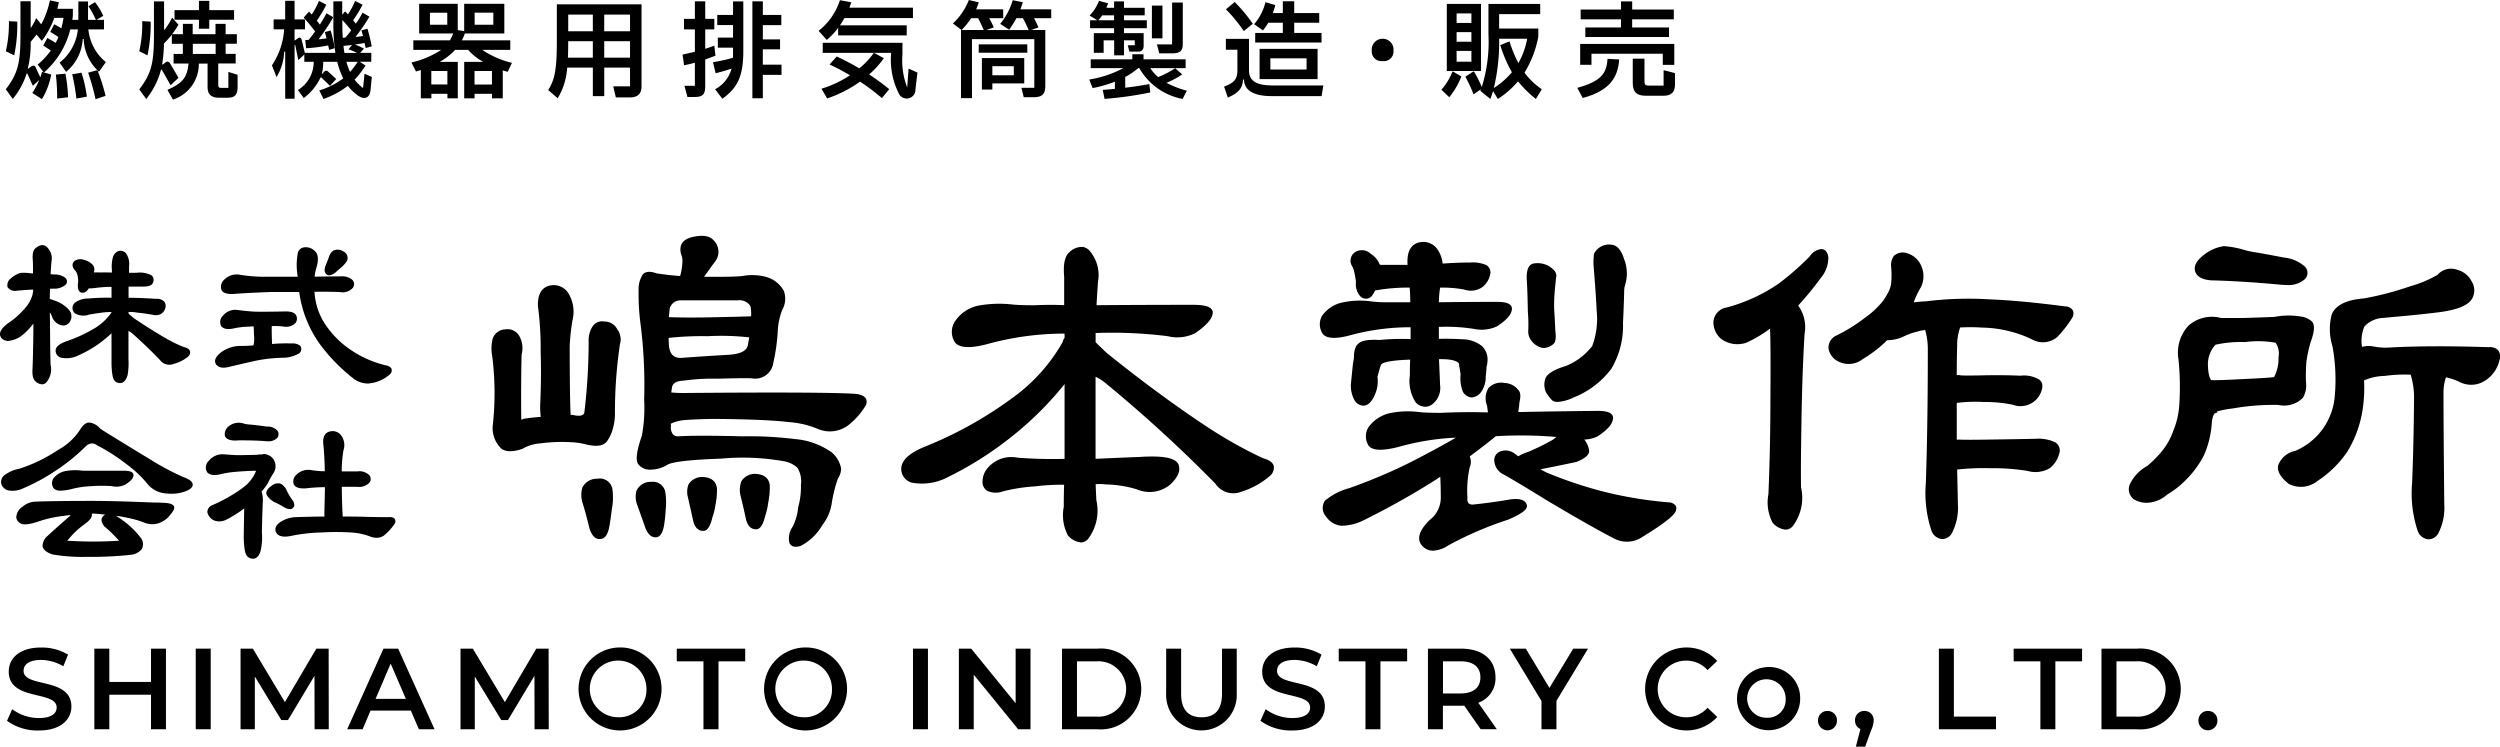 <svg xmlns="http://www.w3.org/2000/svg" width="190" height="56.745" viewBox="0 0 190 56.745"><g transform="translate(-520.981 -358.626)"><path d="M587.322,407.959h-.08a1.166,1.166,0,0,0-1.055.7,1.77,1.77,0,0,0,.063,1.05c.159.439.368,1.027.63,1.772.189.46.442.694.753.694a.6.6,0,0,0,.095-.007c.318-.053.509-.417.6-1.142.039-.3.07-.628.09-.967a5.136,5.136,0,0,0-.033-1.328A.959.959,0,0,0,587.322,407.959Z" transform="translate(-16.842 -12.713)"/><path d="M580.107,399.583a2.918,2.918,0,0,0,.409-.845,4.191,4.191,0,0,0,.188-1.188,34.984,34.984,0,0,1,.382-5.345,1.236,1.236,0,0,0-.188-1.091,1.083,1.083,0,0,0-1.011-.621.848.848,0,0,0-.855.329,1.906,1.906,0,0,0-.327,1.131,45.11,45.11,0,0,1-.325,5.443c-.021.085-.081.347-.746.224a1.035,1.035,0,0,0-.3-.034.814.814,0,0,0-.008-.19c-.04-1.07-.06-2.78-.061-5.075a17.262,17.262,0,0,1,.206-1.894,2.692,2.692,0,0,0-.29-2.056,1.314,1.314,0,0,0-1.476-.6c-.59.159-.878.671-.855,1.536a24.754,24.754,0,0,1,.208,3.519c.04,1.149.031,2.453-.03,3.879a5.954,5.954,0,0,0,.037,1.036c-.411.024-.845.072-1.29.143l-.039.007-.03.023a.116.116,0,0,1-.123.02c-.018-1.847-.008-3.515.028-4.936a1.871,1.871,0,0,0-.135-1.325,1.02,1.02,0,0,0-1.093-.585,1.046,1.046,0,0,0-.97.7,3.125,3.125,0,0,0-.034,1.354,22.4,22.4,0,0,1,.029,5.345,2.167,2.167,0,0,0,.7,1.7,1.251,1.251,0,0,0,.647.161,2.82,2.82,0,0,0,.938-.191,2.99,2.99,0,0,1,1.319-.4,12.2,12.2,0,0,1,2.431-.089,5.13,5.13,0,0,1,1.113.177C579.341,400.025,579.847,399.938,580.107,399.583Z" transform="translate(-12.987 -7.43)"/><path d="M592.62,411.561h.035c.385,0,.577-.606.686-1.055a4.432,4.432,0,0,0,.215-.89,5.354,5.354,0,0,0,.122-1.267c-.032-.371-.238-.824-1.033-.882h-.011a1.217,1.217,0,0,0-1.12.565,1.594,1.594,0,0,0-.04.99q.15.658.389,1.735C592.007,411.421,592.361,411.561,592.62,411.561Z" transform="translate(-18.208 -12.588)"/><path d="M581.794,407.632h0a1.225,1.225,0,0,0-1.148.663,1.992,1.992,0,0,0,0,1.144c.158.493.338,1.154.539,1.975.17.529.425.8.745.8a.632.632,0,0,0,.082-.006c.545,0,.671-.86.713-1.14.06-.36.11-.725.15-1.079a4.707,4.707,0,0,0,.06-1.481A.965.965,0,0,0,581.794,407.632Z" transform="translate(-15.401 -12.623)"/><path d="M602.716,394.534c-1.651-.1-6-.12-12.939-.061a9.93,9.93,0,0,1-1-.039c.029-.2.051-.349.065-.434.082-.293.36-.444.875-.465a15.944,15.944,0,0,1,2.61-.147c1.3-.039,2.165-.05,2.556-.031a1.392,1.392,0,0,0,1.654-1.192,14.767,14.767,0,0,0,.332-2.328,5.022,5.022,0,0,1,.347-1.685,1.72,1.72,0,0,0,.113-1.448,2.21,2.21,0,0,0-1.24-1.021,4.011,4.011,0,0,0-1.9-.1c-.369.039-.927.059-1.66.059h-1.265l.036-.039c.339-.478.627-.876.873-1.206a1.219,1.219,0,0,0-.2-1.552c-.3-.323-.826-.4-1.609-.221-.909.228-.966.808-.844,1.284a1.324,1.324,0,0,1,.1.683,4.373,4.373,0,0,1-.166.982.368.368,0,0,0-.062.008c-.549-.04-1.14-.109-1.732-.2-.5-.182-.859-.147-1.051.093a2.024,2.024,0,0,0-.312,1.2v.006a16.931,16.931,0,0,0,.121,2.356,36.651,36.651,0,0,1,.3,5.937,11.531,11.531,0,0,1-.172,2.738c-.531,1.538-.414,1.973-.279,2.169a1.077,1.077,0,0,0,.86.419,2.47,2.47,0,0,0,1.367-.378c.272-.155,1.2-.362,4.093-.46a17.755,17.755,0,0,1,4.786.207,2,2,0,0,1,.988.483,1.947,1.947,0,0,1,.271,1.3,5.644,5.644,0,0,1-.208,1.7A4.017,4.017,0,0,1,598,404.64a1.531,1.531,0,0,0-.24,1.24.5.5,0,0,0,.49.278,1.248,1.248,0,0,0,.35-.057,4.018,4.018,0,0,0,1.65-1.573,3.584,3.584,0,0,0,.717-1.618,10.318,10.318,0,0,1,.482-1.946,1.384,1.384,0,0,0,.239-.746,2.1,2.1,0,0,0-.742-1.251,5.64,5.64,0,0,0-2.728-.988,28.35,28.35,0,0,0-4.035-.212c-2.288-.06-3.924-.06-4.852,0a.548.548,0,0,1-.423-.146.87.87,0,0,1-.15-.656v-.02l0-.018c-.009-.043-.016-.082-.02-.116.064-.028.123-.055.172-.08a3.259,3.259,0,0,1,.884-.2c.474-.039,1.176-.069,2.082-.089,2.712.02,4.66.1,5.793.239a7.031,7.031,0,0,1,2.267.53,2.32,2.32,0,0,0,2.453-.416,5.525,5.525,0,0,0,1.14-1.329.579.579,0,0,0,.043-.563C603.453,394.7,603.177,394.575,602.716,394.534Zm-11.175-5.807c-1.3.019-2.3.012-2.949-.02.032-.287.055-.513.07-.666a.842.842,0,0,1,.786-.608h4.37a1,1,0,0,1,.939.379l.059.15a3.4,3.4,0,0,1,.03.682C594.391,388.664,593.283,388.692,591.541,388.727Zm0,1.43h0a19.3,19.3,0,0,1,3.158.088c-.021.166-.056.36-.1.582-.068.439-.566.69-1.481.744-1.374.079-2.593.16-3.613.239-.544,0-.831-.291-.9-.911-.016-.223-.025-.429-.028-.614A23.761,23.761,0,0,1,591.543,390.157Z" transform="translate(-16.781 -5.98)"/><path d="M598.752,410.3a5,5,0,0,0,.215-.949,6,6,0,0,0,.121-1.324c-.032-.371-.237-.824-1.033-.882h-.011a1.217,1.217,0,0,0-1.12.565,1.914,1.914,0,0,0-.069,1.054c.118.455.259,1.057.417,1.79.145.663.5.8.757.8h.035C598.45,411.354,598.642,410.747,598.752,410.3Z" transform="translate(-19.604 -12.502)"/><path d="M641.425,400.312c-.074-.261-.347-.453-.817-.581a33.323,33.323,0,0,1-4.108-2.292c-2.418-1.586-5.033-3.507-7.761-5.7q-.531-.5-.852-.822v-.7a33.72,33.72,0,0,1,5.488.242,3.007,3.007,0,0,0,2.08-.234c.8-.546,1.229-1.016,1.315-1.428a.419.419,0,0,0-.065-.381c-.177-.234-.63-.343-1.422-.343-2.426,0-4.891.009-7.328.029q.056-.959.111-1.783a2.8,2.8,0,0,0-.561-2.256.88.88,0,0,0-.6-.39,1.348,1.348,0,0,0-1,.393c-.36.295-.492.913-.408,1.878V388.1c-.747-.033-1.507-.031-2.248.007-.753,0-1.322-.02-1.689-.058a8.853,8.853,0,0,0-2.628.093,2.83,2.83,0,0,0-1.769,1.241,1.471,1.471,0,0,0,.05,1.571c.384.428,1.256.442,2.669.042a22.093,22.093,0,0,1,5.645-.736v.331a.68.68,0,0,0-.143.309,13.229,13.229,0,0,1-3.807,4.239,30.051,30.051,0,0,1-6.766,3.755c-.992.422-1.538.885-1.673,1.422a1.083,1.083,0,0,0,.781,1.273,4.211,4.211,0,0,0,2.746-.424,26.43,26.43,0,0,0,5.21-3.372,25.124,25.124,0,0,0,3.652-3.695v5.683a34.974,34.974,0,0,1-3.575-.09,2.343,2.343,0,0,0-2.2.709,1.593,1.593,0,0,0-.45,1.3.786.786,0,0,0,.356.515,1.535,1.535,0,0,0,1.171.04,13.242,13.242,0,0,1,2.463-.385,16.431,16.431,0,0,1,2.2-.122c-.017.534-.026,1.1-.025,1.672a3.325,3.325,0,0,0,.314,2.181,1.514,1.514,0,0,0,.98.53h.047a.724.724,0,0,0,.525-.29,3.569,3.569,0,0,0,.61-2.925q-.026-.493-.054-1.209a3.353,3.353,0,0,1,.744.016,8.665,8.665,0,0,1,2.413.382,2.439,2.439,0,0,0,2.572-.425c.5-.5.7-.938.609-1.323-.095-.622-1.052-.849-2.993-.722q-.843.029-3.351.142v-6.234a3.551,3.551,0,0,1,.869.574,105.344,105.344,0,0,1,8.238,7.549,1.635,1.635,0,0,0,1.959.617,6.122,6.122,0,0,0,2.184-1.206A.819.819,0,0,0,641.425,400.312Z" transform="translate(-23.639 -6.281)"/><path d="M660,387.83a6.3,6.3,0,0,0-2.212.093,2.479,2.479,0,0,0-1.534,1.039,1.311,1.311,0,0,0,.083,1.354c.323.369,1.057.384,2.249.043a17.461,17.461,0,0,1,4.235-.562h.183v.9a17.588,17.588,0,0,0-2.361.066c-.858-.045-1.371.046-1.587.266-.244.17-.362.533-.362,1.107a2.976,2.976,0,0,1-.058.339c-.02.143-.069.615-.151,1.453a2.3,2.3,0,0,0,.267,1.438.813.813,0,0,0,.658.389c.346,0,.634-.273.875-.822a2.51,2.51,0,0,0,.2-1.374c.058-.214.125-.455.2-.717.039-.118.058-.153.056-.153h0l.034-.053c.018-.053.213-.314,2.194-.378-.016.393-.024.8-.024,1.224a2.949,2.949,0,0,0,.471,2.059,1.087,1.087,0,0,0,.7.3.939.939,0,0,0,.627-.267,1.571,1.571,0,0,0,.5-1.4q-.03-.817-.082-1.95c1.01-.022,1.373.152,1.5.309l.026.034c0,.017,0,.042,0,.078.04.26.08.51.118.722a2.8,2.8,0,0,0,.178,1.347.9.9,0,0,0,.627.42.978.978,0,0,0,.772-.443,1.981,1.981,0,0,0,.331-1.181,6.319,6.319,0,0,0,.061-.71.934.934,0,0,0,.059-.315,1.423,1.423,0,0,0-.409-1.259,2.422,2.422,0,0,0-1.464-.514c-.571-.036-1.182-.049-1.808-.034v-.906a13.437,13.437,0,0,1,2.677.152,2.742,2.742,0,0,0,1.746-.2c.68-.446,1.044-.839,1.108-1.188a.415.415,0,0,0-.058-.385c-.16-.207-.532-.295-1.189-.282-1.434,0-2.874.009-4.283.028a7.57,7.57,0,0,1,.095-1.112,9.112,9.112,0,0,1,1.816.144,1.545,1.545,0,0,0,1.385-.176,1.617,1.617,0,0,0,.591-.922.641.641,0,0,0-.277-.755,2.534,2.534,0,0,0-1.212-.2c-.6,0-1.312.027-2.111.081a2.324,2.324,0,0,0-.341-1,1.316,1.316,0,0,0-1.476-.6c-.59.159-.878.671-.857,1.518,0,.052,0,.112.011.183H660.73a.184.184,0,0,0-.053-.023l-.024-.005a1.644,1.644,0,0,0-.674-.811.964.964,0,0,0-1.146-.158.776.776,0,0,0-.338.971l.022.048a1.591,1.591,0,0,1,.216.576,5.153,5.153,0,0,1,.116.709,1.4,1.4,0,0,0,.349,1.1.6.6,0,0,0,.806.012l.031-.028a1.819,1.819,0,0,0,.263-.445,14.186,14.186,0,0,1,2.634-.22c.028.364.045.738.047,1.114H661.15A8.108,8.108,0,0,1,660,387.83Z" transform="translate(-34.817 -6.3)"/><path d="M679.29,393.774a1.439,1.439,0,0,0,.042,1.027,3.318,3.318,0,0,0,.492.643.709.709,0,0,0,.4.105,3.273,3.273,0,0,0,1.2-.333,6.648,6.648,0,0,0,2.874-2.178,6.345,6.345,0,0,0,.892-3.484c.039-.776.07-1.573.09-2.372a1.6,1.6,0,0,1,.083-.556,2.99,2.99,0,0,0-.091-1.942c-.217-.7-.552-1.063-.993-1.089a1.266,1.266,0,0,0-1.273.664l-.02.045a5.072,5.072,0,0,0-.033.885c.119,1.409.2,2.575.239,3.465a5.877,5.877,0,0,1-.341,2.647,4.783,4.783,0,0,1-2.01,1.518C679.938,393.094,679.428,393.408,679.29,393.774Z" transform="translate(-40.862 -6.376)"/><path d="M678.066,385.56c-.425.03-.63.423-.607,1.173.039.554.069,1.4.089,2.511a11.914,11.914,0,0,1,.03,1.459,1.042,1.042,0,0,0,.145.592,1.412,1.412,0,0,0,.91.687.838.838,0,0,0,.12.009,1.176,1.176,0,0,0,.74-.307c.167-.139.21-.447.142-.986-.02-.52-.05-1.089-.09-1.7a12.816,12.816,0,0,1,.059-1.482c.04-.417.069-.7.088-.85a.605.605,0,0,0-.164-.589A1.709,1.709,0,0,0,678.066,385.56Z" transform="translate(-40.449 -6.92)"/><path d="M683.08,407.344a.392.392,0,0,0-.044-.334.7.7,0,0,0-.536-.239,30.287,30.287,0,0,1-5.237-.892,32.211,32.211,0,0,1-4.014-1.367q-.259-.129-.484-.251,1.145-.222,2.748-.561c.655-.271.959-.532.958-.833A1.648,1.648,0,0,0,676.1,402a2.541,2.541,0,0,0,1-.234c.736-.483,1.119-.906,1.171-1.289a.4.4,0,0,0-.062-.366c-.164-.212-.57-.306-1.25-.289-1.976.02-3.951.048-5.874.086a.144.144,0,0,0,0-.034,6.442,6.442,0,0,0,.088-.709c.114-.457.082-.766-.083-.928a1.387,1.387,0,0,0-1.058-.539,1.321,1.321,0,0,0-1.212.385,1.5,1.5,0,0,0-.118,1.313c.031.168.056.349.074.541-1.22-.035-2.425-.022-3.581.034-.733,0-1.281-.02-1.626-.058a6.775,6.775,0,0,0-2.307.094,2.744,2.744,0,0,0-1.586,1.092,1.321,1.321,0,0,0,.051,1.388c.322.368,1.095.383,2.369.043a18.983,18.983,0,0,1,4.249-.674c-.782.46-1.862,1.048-3.221,1.751a39.9,39.9,0,0,1-4.892,2.088,4.76,4.76,0,0,0-1.839.954.975.975,0,0,0,.093,1.216,1.586,1.586,0,0,0,1.159.687,3.935,3.935,0,0,0,1.775-.462,59.614,59.614,0,0,0,5.5-3.1c.08-.061.159-.117.235-.166.026.388.04.928.041,1.615a2.132,2.132,0,0,1-.856,1.683c-.8.8-.992,1.449-.573,1.937a1.106,1.106,0,0,0,.847.386,2.24,2.24,0,0,0,1.136-.392,26.89,26.89,0,0,1,4.556-1.963c1.062-.452,1.49-.777,1.432-1.1-.1-.426-.59-.565-1.453-.409-.811.139-1.694.259-2.616.357a.476.476,0,0,1-.366-.1.49.49,0,0,1-.08-.386,8.353,8.353,0,0,1,.171-2.346,1.018,1.018,0,0,0,0-.821c.873-.652,1.524-1.157,1.985-1.539a32.032,32.032,0,0,1,4.606.058c-.082.064-.178.137-.286.218a17.717,17.717,0,0,1-1.845.909,3.543,3.543,0,0,0-.777.344,2.237,2.237,0,0,0-.264-.206,1.14,1.14,0,0,0-1.093-.166.7.7,0,0,0-.451.783,1.241,1.241,0,0,0,.557.89c.39.2,1.585.908,3.553,2.121,2.25,1.334,3.946,2.292,5.032,2.846a2.082,2.082,0,0,0,2.123-.153C682.733,408.045,683.052,407.578,683.08,407.344Z" transform="translate(-34.715 -9.968)"/><path d="M704.687,386.069a2.338,2.338,0,0,0,.535-1.37.851.851,0,0,0-.213-.668.49.49,0,0,0-.4-.105,1.279,1.279,0,0,0-.811.563,20.855,20.855,0,0,1-2.361,2.064,12.92,12.92,0,0,1-3.922,1.8,1.189,1.189,0,0,0-1.022,1.1,1.647,1.647,0,0,0,.628,1.321,2.122,2.122,0,0,0,1.875.259,9.662,9.662,0,0,0,1.8-1.071l0,.015c.039.672.05,2.441.029,5.259,0,2.421-.05,4.876-.149,7.291a3.333,3.333,0,0,0,.314,2.182,1.514,1.514,0,0,0,.981.529h.046a.719.719,0,0,0,.525-.29,3.567,3.567,0,0,0,.612-2.92c-.02-.872-.01-2.522.03-4.9.039-2.559.12-4.843.239-6.781a2.782,2.782,0,0,0-.487-2.138A25.4,25.4,0,0,0,704.687,386.069Z" transform="translate(-45.293 -6.36)"/><path d="M717.53,405.484a4.16,4.16,0,0,0,.407-2.078q-.028-1.421-.057-2.653a18.413,18.413,0,0,1,2.542-.1,16.187,16.187,0,0,1,2.815.206,2.133,2.133,0,0,0,1.68-.209,2.029,2.029,0,0,0,.706-1.059.73.73,0,0,0-.3-.914,2.993,2.993,0,0,0-1.486-.261q-1.407.031-3.562.06c-1.089.02-1.851.02-2.272,0a.907.907,0,0,0-.153.014v-2.8a10.824,10.824,0,0,1,2.036-.069,10.357,10.357,0,0,1,2.213.205,1.675,1.675,0,0,0,2.21-1.118c.161-.548-.13-.775-.294-.848a2.246,2.246,0,0,0-1.335-.237c-.733-.039-1.673-.05-2.795-.03-.851.02-1.44.02-1.722.006a.625.625,0,0,0-.313-.012c0-.9.012-1.65.03-2.242a3.969,3.969,0,0,1,.226-1.387,12.964,12.964,0,0,1,1.657.007,9.05,9.05,0,0,1,2.157.295,8.319,8.319,0,0,1,1.745.652,1.682,1.682,0,0,0,1.834-.241,8.912,8.912,0,0,0,1.1-1.41.635.635,0,0,0,.076-.6.68.68,0,0,0-.574-.305c-2.288-.3-4.246-.48-5.815-.54a25.893,25.893,0,0,0-4.745.15c-.355.015-.678.043-.964.082a6.774,6.774,0,0,1,.531-1.126,1.862,1.862,0,0,0,.065-1.591,1.669,1.669,0,0,0-1.085-1.012.986.986,0,0,0-1.025.207,1.24,1.24,0,0,0-.2.823,6.59,6.59,0,0,1,0,1.255,2.059,2.059,0,0,1-.315.844,3.216,3.216,0,0,1-.608.837,6.42,6.42,0,0,1-1.117.969,12.223,12.223,0,0,1-2.169,1.336,1.008,1.008,0,0,0-.55.979,1.368,1.368,0,0,0,.927,1.047,1.7,1.7,0,0,0,1.657-.248,9.761,9.761,0,0,0,1.675-1.25l.193-.194a2.968,2.968,0,0,0,1.208-.259,5.185,5.185,0,0,1,1.151-.411,2.152,2.152,0,0,1,.535-.1,5.355,5.355,0,0,1,.2,1.582c0,3.712-.05,7.094-.15,10.048a9.038,9.038,0,0,0,.433,3.632.956.956,0,0,0,.82.623A.866.866,0,0,0,717.53,405.484Z" transform="translate(-48.155 -6.442)"/><path d="M751.839,397.054a1.873,1.873,0,0,0,.233-1.195,14.625,14.625,0,0,1,.029-1.526,10.7,10.7,0,0,1,.322-1.5c.308-.836.336-1.341.086-1.591a1.516,1.516,0,0,0-.844-.367,5.607,5.607,0,0,0-1.962.026c-.336.02-1.17.05-2.475.09h-1.583l-.121-.027a2.68,2.68,0,0,0-2.373.6,3.009,3.009,0,0,0-.767,2.575,20.842,20.842,0,0,1,.06,3.451A6.087,6.087,0,0,1,742,399.53a5.114,5.114,0,0,1-.844,1.542A8.394,8.394,0,0,1,740,402.24a3.1,3.1,0,0,0-1.315,1.389.953.953,0,0,0,.3,1.134,1.854,1.854,0,0,0,1.165.259,2.427,2.427,0,0,0,1.376-.617,6.577,6.577,0,0,0,1.465-1.159,7.238,7.238,0,0,0,1.348-1.869,7.328,7.328,0,0,0,.582-2.5c.071-.54.206-.641.26-.659l.16-.053-.036-.071a7.271,7.271,0,0,1,1.2-.229,17.762,17.762,0,0,1,3.468-.269A2.009,2.009,0,0,0,751.839,397.054Zm-1.855-3.076a2.976,2.976,0,0,1-.336,1.5c-.133.024-.645.072-2.429.157-1.761.092-2.232.086-2.347.073-.093-.1-.231-.373-.253-1.176a2.188,2.188,0,0,1,.577-1.513,8.975,8.975,0,0,1,2.247-.2,7.477,7.477,0,0,1,2.32.052A1.458,1.458,0,0,1,749.984,393.978Z" transform="translate(-55.837 -8.195)"/><path d="M770.891,392.134a.841.841,0,0,0-.723-.25c-2.964-.1-5.536-.09-7.646.03a4.788,4.788,0,0,1-1.136-.088,1.994,1.994,0,0,0-.856.032,2.8,2.8,0,0,1,.177-1.543,2.03,2.03,0,0,1,1.419-.654q.6-.06,1.616-.15c1.065-.1,1.992-.2,2.761-.3,1.316-.188,2.094-.514,2.382-1a1.264,1.264,0,0,0-.027-1.332,1.7,1.7,0,0,0-1.092-.878,1.365,1.365,0,0,0-1.493.379,8.812,8.812,0,0,1-2.082.874,23.49,23.49,0,0,1-3.5.921c-1.329.1-2.156.506-2.458,1.2a4.387,4.387,0,0,0,.051,2.442,14.01,14.01,0,0,1,.179,3.73,4.944,4.944,0,0,1-3.013,4.219,1.739,1.739,0,0,0-1.294,1.1c-.092.436.177.908.811,1.41a2.02,2.02,0,0,0,2.2-.24,8.136,8.136,0,0,0,2.257-2.228,8.663,8.663,0,0,0,1.159-3.227,10.813,10.813,0,0,0,.1-2.183h.038l.034-.019a4.074,4.074,0,0,1,1.5-.312,11.021,11.021,0,0,1,1.973-.094,5.984,5.984,0,0,1,.256,1.8c-.02,2.4-.07,4.575-.15,6.458a9.039,9.039,0,0,0,.433,3.632.956.956,0,0,0,.82.623.868.868,0,0,0,.788-.558,4.164,4.164,0,0,0,.406-2.074c-.04-4.031-.06-6.881-.06-8.469a3.659,3.659,0,0,1,.187-1.209,4.6,4.6,0,0,1,.987.325,1.935,1.935,0,0,0,2.026-.1,2.485,2.485,0,0,0,1.044-1.488A.853.853,0,0,0,770.891,392.134Z" transform="translate(-60.035 -6.871)"/><path d="M745.5,385.737c.117.4.512.637,1.184.7,1.59.04,3.37.15,5.287.329q.268.025.5.026a1.869,1.869,0,0,0,1.322-.4.667.667,0,0,0,0-1.045,2.791,2.791,0,0,0-1.513-.638c-1.127-.214-1.864-.349-2.132-.39a7.253,7.253,0,0,1-.848-.175,7.122,7.122,0,0,0-1.605-.305,3.155,3.155,0,0,0-1.517.658c-.547.415-.776.828-.682,1.227Z" transform="translate(-57.695 -6.506)"/><path d="M522.971,426.619c0-.464.386-.832,1.331-.832a3.4,3.4,0,0,1,1.689.482l.359-.884a3.877,3.877,0,0,0-2.039-.542c-1.68,0-2.467.841-2.467,1.829,0,2.275,3.641,1.409,3.641,2.731,0,.455-.4.8-1.357.8a3.394,3.394,0,0,1-2.021-.674l-.394.884a3.945,3.945,0,0,0,2.415.736c1.681,0,2.477-.841,2.477-1.821C526.6,427.073,522.971,427.923,522.971,426.619Z" transform="translate(-0.198 -17.006)"/><path d="M535.113,427.491h-3.168v-2.529h-1.138v6.126h1.138v-2.626h3.168v2.626h1.137v-6.126h-1.137Z" transform="translate(-2.656 -17.038)"/><rect width="1.138" height="6.126" transform="translate(535.857 407.923)"/><path d="M551.793,424.962l-2.389,4.061-2.433-4.061h-.937v6.126h1.085V427.08l2.013,3.308h.507l2.013-3.361.009,4.061h1.077l-.009-6.126Z" transform="translate(-6.771 -17.038)"/><path d="M559.9,424.962l-2.757,6.126h1.173l.6-1.417h3.063l.613,1.417h1.19l-2.766-6.126Zm-.6,3.816,1.147-2.678,1.155,2.678Z" transform="translate(-9.775 -17.038)"/><path d="M573.922,424.962l-2.389,4.061-2.433-4.061h-.937v6.126h1.085V427.08l2.013,3.308h.507l2.013-3.361.009,4.061h1.077l-.009-6.126Z" transform="translate(-12.183 -17.038)"/><path d="M583.163,424.842a3.154,3.154,0,1,0,3.3,3.151A3.137,3.137,0,0,0,583.163,424.842Zm0,5.3a2.153,2.153,0,1,1,2.153-2.153A2.087,2.087,0,0,1,583.163,430.146Z" transform="translate(-15.204 -17.006)"/><path d="M590.327,425.925h2.03v5.164H593.5v-5.164h2.03v-.963h-5.2Z" transform="translate(-17.913 -17.038)"/><path d="M602.17,424.842a3.154,3.154,0,1,0,3.3,3.151A3.137,3.137,0,0,0,602.17,424.842Zm0,5.3a2.153,2.153,0,1,1,2.153-2.153A2.088,2.088,0,0,1,602.17,430.146Z" transform="translate(-20.112 -17.006)"/><rect width="1.138" height="6.126" transform="translate(590.367 407.923)"/><path d="M623.548,429.11l-3.378-4.149h-.937v6.126h1.13V426.94l3.378,4.149h.936v-6.126h-1.129Z" transform="translate(-25.378 -17.038)"/><path d="M632.471,424.962h-2.678v6.126h2.678a3.075,3.075,0,1,0,0-6.126Zm-.052,5.164h-1.488v-4.2h1.488a2.105,2.105,0,1,1,0,4.2Z" transform="translate(-28.101 -17.038)"/><path d="M644.718,428.376c0,1.26-.56,1.8-1.549,1.8s-1.558-.542-1.558-1.8v-3.414h-1.137v3.457a2.683,2.683,0,1,0,5.364,0v-3.457h-1.12Z" transform="translate(-30.865 -17.038)"/><path d="M651.405,426.619c0-.464.385-.832,1.33-.832a3.4,3.4,0,0,1,1.689.482l.359-.884a3.877,3.877,0,0,0-2.04-.542c-1.681,0-2.468.841-2.468,1.829,0,2.275,3.641,1.409,3.641,2.731,0,.455-.4.8-1.357.8a3.393,3.393,0,0,1-2.021-.674l-.394.884a3.943,3.943,0,0,0,2.415.736c1.681,0,2.477-.841,2.477-1.821C655.038,427.073,651.405,427.923,651.405,426.619Z" transform="translate(-33.367 -17.006)"/><path d="M658.161,425.925h2.03v5.164h1.138v-5.164h2.03v-.963h-5.2Z" transform="translate(-35.435 -17.038)"/><path d="M672.434,427.141c0-1.357-1-2.179-2.608-2.179H667.3v6.126h1.138V429.3h1.383a2.134,2.134,0,0,0,.236-.009l1.251,1.794h1.226l-1.41-2.013A1.958,1.958,0,0,0,672.434,427.141Zm-2.661,1.225h-1.33v-2.442h1.33c1,0,1.514.447,1.514,1.216S670.771,428.366,669.773,428.366Z" transform="translate(-37.796 -17.038)"/><path d="M678.691,427.946l-1.794-2.984h-1.217l2.407,3.982v2.144h1.137v-2.162l2.4-3.965H680.5Z" transform="translate(-39.953 -17.038)"/><path d="M692.575,425.84a2.15,2.15,0,0,1,1.636.718l.736-.692a3.153,3.153,0,1,0,0,4.254l-.736-.7a2.131,2.131,0,0,1-1.636.726,2.153,2.153,0,1,1,0-4.306Z" transform="translate(-43.457 -17.006)"/><path d="M701.217,426.881a2.4,2.4,0,1,0,2.494,2.389A2.352,2.352,0,0,0,701.217,426.881Zm0,3.851a1.463,1.463,0,1,1,1.391-1.462A1.36,1.36,0,0,1,701.217,430.732Z" transform="translate(-45.917 -17.557)"/><path d="M708.052,431.451a.7.7,0,0,0-.717.726.718.718,0,1,0,1.435,0A.7.7,0,0,0,708.052,431.451Z" transform="translate(-48.182 -18.792)"/><path d="M711.837,431.451a.689.689,0,0,0-.709.726.673.673,0,0,0,.411.647l-.35,1.339h.709l.446-1.233a1.97,1.97,0,0,0,.2-.753A.689.689,0,0,0,711.837,431.451Z" transform="translate(-49.163 -18.792)"/><path d="M720.808,424.962H719.67v6.126h4.341v-.963h-3.2Z" transform="translate(-51.334 -17.038)"/><path d="M726.618,425.925h2.03v5.164h1.138v-5.164h2.03v-.963h-5.2Z" transform="translate(-52.597 -17.038)"/><path d="M738.44,424.962h-2.679v6.126h2.679a3.075,3.075,0,1,0,0-6.126Zm-.053,5.164H736.9v-4.2h1.488a2.105,2.105,0,1,1,0,4.2Z" transform="translate(-55.068 -17.038)"/><path d="M746.583,431.451a.7.7,0,0,0-.718.726.718.718,0,1,0,1.435,0A.7.7,0,0,0,746.583,431.451Z" transform="translate(-57.799 -18.792)"/><path d="M522.456,360.866l-.634-.039a9.324,9.324,0,0,1-.233,2.288l.634.313A11.173,11.173,0,0,0,522.456,360.866Z" transform="translate(-0.164 -0.595)"/><path d="M523.154,364.266c.016-.064.057-.064.088.008l.4.884.482-.441a5.547,5.547,0,0,1-.521.987l.73.466a5.533,5.533,0,0,0,.706-1.871l-.553-.152a6.345,6.345,0,0,0,2-3.275h.578a3.7,3.7,0,0,1-1.389,2.528l.49.7a3.481,3.481,0,0,0,1.269-2.5h.072a3.457,3.457,0,0,0,1.164,2.488l.522-.73a3.656,3.656,0,0,1-1.332-2.488h1.188v-.723h-.563l.506-.305a5.073,5.073,0,0,0-.626-1.043l-.5.313a7.25,7.25,0,0,1,.571,1.036h-.6v-1.4H527.1v1.4h-.458c.016-.1.024-.192.04-.3v-.539H525.5c.048-.169.088-.337.12-.5l-.682-.145a6.647,6.647,0,0,1-.659,1.822l-.385-.473a4.369,4.369,0,0,1-.417.762v-2.039H522.7v2.529c0,2.1-.168,2.93-1.116,4.159l.53.73A5.537,5.537,0,0,0,523.154,364.266Zm.322-2.448c.153-.185.305-.361.441-.554l.41.482a6.646,6.646,0,0,0,.947-1.751h.7c-.048.282-.1.546-.169.8a5.072,5.072,0,0,0-.538-.313l-.3.578c.185.112.409.249.618.393a3.34,3.34,0,0,1-.217.449,7.2,7.2,0,0,0-.627-.377l-.312.586c.177.1.385.233.578.369a5.982,5.982,0,0,1-1,1.068l.465.594-.136-.04a2.991,2.991,0,0,1-.129.409l-.345-.739c-.088-.185-.224-.185-.385-.056l-.168.136-.049-.024A7.721,7.721,0,0,0,523.476,361.817Z" transform="translate(-0.164 -0.012)"/><path d="M526.8,366.366a15.574,15.574,0,0,1,.1,1.823l.827-.1a11.377,11.377,0,0,0-.2-1.791Z" transform="translate(-1.574 -2.072)"/><path d="M529.614,368.017a9.975,9.975,0,0,0-.409-1.822l-.706.12a16.115,16.115,0,0,1,.321,1.847Z" transform="translate(-2.032 -2.046)"/><path d="M531.484,367.882a14.6,14.6,0,0,0-.619-1.951l-.706.193a17.1,17.1,0,0,1,.563,2.016Z" transform="translate(-2.48 -1.974)"/><path d="M541.011,360.834h.787v-.682h1.886v-.731H541.8v-.706h-.787v.706h-1.854v.731h1.854Z" transform="translate(-4.913 -0.024)"/><path d="M536.35,360.866l-.643-.039a8.955,8.955,0,0,1-.225,2.288l.627.313A11.321,11.321,0,0,0,536.35,360.866Z" transform="translate(-3.919 -0.595)"/><path d="M537.128,364c.017-.064.049-.064.088,0l.651,1.141.6-.563-.634-1.084c-.112-.169-.233-.193-.393-.056l-.169.136-.048-.024a10.536,10.536,0,0,0,.136-1.573,7.785,7.785,0,0,0,.6-.682v.7h.835v.771h-.7v.73h1.132c-.1,1.149-.546,1.517-1.6,2l.417.739a2.838,2.838,0,0,0,1.967-2.738h.666v1.783c0,.514.241.811.851.811h.691c.514,0,.739-.225.739-.795v-.948l-.7-.217v1.213h-.522c-.2,0-.248-.041-.248-.266V363.49h1.324v-.73h-.763v-.771h.851v-.723h-.851v-.787h-.77v.787h-1.734v-.787H538.8v.787h-.819a6.028,6.028,0,0,0,.482-.722l-.482-.539a4.923,4.923,0,0,1-.611.964v-2.2h-.77V361.3c0,2.1-.169,2.93-1.117,4.159l.531.73A5.963,5.963,0,0,0,537.128,364Zm2.426-2.007h1.734v.771h-1.734Z" transform="translate(-3.919 -0.039)"/><path d="M549.651,364.51a3.975,3.975,0,0,0,.578-1.935h.08v3.581h.714v-4.03c0-.072.032-.08.056-.016l.225,1.108.458-.425v.554h.714v.008a2.494,2.494,0,0,1-1.2,2.136l.441.609a4.105,4.105,0,0,0,1.261-1.525c.032-.048.064-.056.1-.016l.635.618.474-.522-.611-.562a.2.2,0,0,0-.305.008l-.144.161-.032-.024a3,3,0,0,0,.1-.875v-.016h1.067a6.278,6.278,0,0,0,.458,1.261,5.922,5.922,0,0,1-1.822.914l.322.651a6.724,6.724,0,0,0,1.854-1,3.579,3.579,0,0,0,.674.675c.538.425.972.289,1.044-.33l.1-1.019-.554-.249-.112,1.092a3.4,3.4,0,0,1-.642-.634,6.95,6.95,0,0,0,.828-1.076l-.434-.289h.875v-.674h-.843l.282-.321a3.932,3.932,0,0,0-.691-.313c.249-.032.5-.072.738-.12.032.128.056.257.088.385l.458-.128c-.088-.49-.217-.963-.32-1.34l-.466.128a2.982,2.982,0,0,1,.12.426c-.185.032-.377.056-.57.072a13.575,13.575,0,0,0,1.06-1.542l-.522-.305a6.386,6.386,0,0,1-.506.835l-.209-.257a8.715,8.715,0,0,0,.714-1.18l-.562-.289a5.973,5.973,0,0,1-.547,1.027c-.072-.08-.144-.16-.216-.233l-.217.258v-1.02h-.674v1.606a15.121,15.121,0,0,0,.153,2.312H551.8l-.233-.971c-.072-.241-.169-.225-.329-.112l-.177.128h-.04v-.835h.795v-.755h-.795v-1.413h-.714v1.413h-.876v.755h.8a5.583,5.583,0,0,1-.931,2.737Zm5.587-.393a5.451,5.451,0,0,1-.28-.771h.867A6.824,6.824,0,0,1,555.238,364.117Zm.53-1.445h-.956a5.324,5.324,0,0,1-.071-.538c.209-.016.425-.04.65-.064l-.274.329A4.679,4.679,0,0,1,555.768,362.672Zm-1.116-2.5c.233.25.458.514.674.787-.16.209-.313.4-.441.547-.064.008-.136.008-.2.016-.025-.345-.032-.706-.032-1.108Z" transform="translate(-7.653 -0.024)"/><path d="M552.978,361.688c-.08,0-.168.008-.249.008l.064.626a12.481,12.481,0,0,0,1.678-.217l.073.337.425-.128a9.912,9.912,0,0,0-.313-1.349l-.441.129c.048.144.088.3.128.474-.192.032-.4.056-.6.072a15.33,15.33,0,0,0,1.116-1.678l-.521-.3a8.285,8.285,0,0,1-.5.859c-.073-.1-.153-.2-.233-.3a9.257,9.257,0,0,0,.722-1.212l-.555-.289a6.028,6.028,0,0,1-.554,1.036c-.072-.073-.136-.152-.209-.225l-.4.458c.305.337.595.691.868,1.052C553.3,361.294,553.123,361.519,552.978,361.688Z" transform="translate(-8.548 -0.027)"/><path d="M566.449,362.522h.987a4.433,4.433,0,0,0,1.148.915h-1.445v2.77h.787v-.345h1.325v.345h.819V364.08c.12.04.248.072.377.112l.322-.682a6.842,6.842,0,0,1-2.256-.987h2.128V361.8h-3.677a4.293,4.293,0,0,0,.225-.522h3v-2.256h-3.051v2.072l-.49-.072v-2h-2.931v2.256H566.3a3.136,3.136,0,0,1-.249.522h-2.778v.722h2.12a7.08,7.08,0,0,1-2.264.963l.346.682c.128-.04.248-.072.369-.112v2.152h.8v-.345h1.221v.345h.787v-2.77h-1.381A4.683,4.683,0,0,0,566.449,362.522Zm2.8,2.633h-1.325v-1.027h1.325Zm-1.317-5.459h1.421v.916h-1.421Zm-2.08.916h-1.316V359.7h1.316Zm.009,3.516v1.027h-1.221v-1.027Z" transform="translate(-10.879 -0.107)"/><path d="M578.585,363.886h1.951v2.168h.867v-2.168h1.959v1.421h-1.277l.2.844h1.06c.594,0,.891-.265.891-.844v-6.23H577.8v2.642c0,2.191-.12,3.034-.658,3.87l.722.625A5.015,5.015,0,0,0,578.585,363.886Zm2.818-4.03h1.959v1.268H581.4Zm0,2.023h1.959v1.252H581.4Zm-2.738-2.023h1.871v1.268h-1.871Zm0,2.023h1.871v1.252h-1.894Q578.665,362.578,578.664,361.879Z" transform="translate(-14.499 -0.122)"/><path d="M590.933,362.815l.12.811q.421-.084.819-.193v1.751h-.795l.233.851h.562c.594,0,.787-.2.787-.787v-2.063c.257-.088.514-.185.779-.289l-.088-.763c-.224.088-.457.169-.69.241V360.9h.69v-.8h-.69v-1.332h-.787V360.1h-.827v.8h.827v1.7Q591.4,362.719,590.933,362.815Z" transform="translate(-18.081 -0.039)"/><path d="M595.582,361.523h-1.156v.763h1.156v.345c0,.152,0,.3-.007.425a12.376,12.376,0,0,1-1.517.337l.2.835a10.921,10.921,0,0,0,1.212-.353,2.49,2.49,0,0,1-1.252,1.573l.554.723c1.173-.844,1.59-1.743,1.59-3.621v-3.781h-.779V359.8h-1.2v.771h1.2Z" transform="translate(-18.89 -0.039)"/><path d="M598.889,364.357h1.421v-.779h-1.421v-1.164H600.2v-.754h-1.309v-1.084h1.405V359.8h-1.405v-1.036h-.795v7.37h.795Z" transform="translate(-19.934 -0.039)"/><path d="M606.334,360.744v.578h5.21v-.763H606.47a6.31,6.31,0,0,0,.337-.555h5.211v-.787h-4.833c.056-.136.1-.273.152-.409l-.868-.161a4.863,4.863,0,0,1-1.621,2.329l.617.69A5.067,5.067,0,0,0,606.334,360.744Z" transform="translate(-21.653 -0.006)"/><path d="M608.03,365.307a18.614,18.614,0,0,0-1.719-.9l-.538.61a15.248,15.248,0,0,1,1.55.819,8.428,8.428,0,0,1-2.168,1.02l.433.738a9.518,9.518,0,0,0,2.5-1.277,16,16,0,0,1,1.662,1.253l.554-.682a18.4,18.4,0,0,0-1.525-1.117,6.784,6.784,0,0,0,1.116-1.236l-.755-.409A5.793,5.793,0,0,1,608.03,365.307Z" transform="translate(-21.743 -1.487)"/><path d="M611.079,366.991a.665.665,0,0,0,1.237-.377l.152-1.268-.674-.305-.105,1.437a5.734,5.734,0,0,1-.361-2.52v-.875h-6.06v.763h5.194v.112A5.69,5.69,0,0,0,611.079,366.991Z" transform="translate(-21.761 -1.204)"/><path d="M622.407,366.6h2.424v-1.926h-3.219v2.393h.795Zm0-1.308h1.63v.69h-1.63Z" transform="translate(-26.007 -1.635)"/><path d="M619.987,360.007h.53c.152.289.289.586.433.9h-1.735v5.179h.836V361.6h4.737V365.3h-.98l.177.714h.739c.65,0,.9-.217.9-.867v-4.24h-1.084l.563-.193a6.408,6.408,0,0,0-.337-.706h1.308v-.675h-2.344a4.878,4.878,0,0,0,.185-.538l-.763-.153a5.264,5.264,0,0,1-.956,1.8l.682.442a7.05,7.05,0,0,0,.547-.875h.5c.153.28.3.586.433.9h-3.219l.57-.2c-.112-.257-.225-.482-.345-.7h1.06v-.675h-2.055a4.765,4.765,0,0,0,.2-.53l-.755-.177a4.828,4.828,0,0,1-1.212,1.782l.658.5A5.759,5.759,0,0,0,619.987,360.007Z" transform="translate(-25.2 0)"/><rect width="3.693" height="0.634" transform="translate(595.364 361.998)"/><path d="M632.673,360.191v.6H634.5v.378h-1.542v1.493h.747v-.947h.8v1.14h.746v-1.14h.819v.377h-.53l.121.482h.674c.3,0,.41-.177.41-.466v-.939h-1.494v-.378h1.735v-.6h-1.735v-.377h1.574v-.57h-1.574v-.49H634.5v.49h-.587c.048-.112.088-.233.129-.345l-.691-.185a3.224,3.224,0,0,1-.714,1.116l.586.361Zm.924-.377h.9v.377h-1.2A4.375,4.375,0,0,0,633.6,359.814Z" transform="translate(-28.847 -0.024)"/><rect width="0.803" height="2.488" transform="translate(608.525 359.052)"/><path d="M639.739,362.752h1c.619,0,.787-.233.787-.706V358.89h-.811v3.179h-1.156Z" transform="translate(-30.653 -0.071)"/><path d="M634.522,366.357v.546c-.3.032-.61.057-.922.08l.136.683a26.692,26.692,0,0,0,3.476-.49l-.072-.634c-.562.1-1.172.2-1.831.273V366a5.286,5.286,0,0,0,.988-.674h.08a4.813,4.813,0,0,0,3.292,2.345l.321-.627a7.335,7.335,0,0,1-1.549-.6,5.908,5.908,0,0,0,1.2-.642l-.539-.466a6.993,6.993,0,0,1-1.292.674,3.249,3.249,0,0,1-.6-.682H639.9v-.666h-3.2v-.385h-.851v.385h-3.163v.666h2.481a8.329,8.329,0,0,1-2.593.867l.257.651A9.556,9.556,0,0,0,634.522,366.357Z" transform="translate(-28.81 -1.525)"/><path d="M646.385,366.3l.281.836c.714-.3,1.14-.658,1.156-1.365h.072c.032.771.651,1.253,2.1,1.253h3.8l.136-.811h-3.926c-1.149,0-1.727-.345-1.727-1.132v-2.408h-1.758v.827h.876v1.581C647.4,365.773,647.107,366.03,646.385,366.3Z" transform="translate(-32.373 -1.094)"/><path d="M648.677,360.489a12.17,12.17,0,0,0-1.373-1.654l-.666.554a12.023,12.023,0,0,1,1.356,1.654Z" transform="translate(-32.484 -0.056)"/><path d="M654.466,366.013v-2.3h-4.407v2.3Zm-3.589-1.581h2.753v.851h-2.753Z" transform="translate(-33.349 -1.374)"/><path d="M650.566,360.388h1.108v.779h-2.1v.73h5.042v-.73H652.54v-.779h1.9v-.731h-1.9v-.9h-.867v.9h-.763a4.463,4.463,0,0,0,.193-.61l-.747-.217a4.143,4.143,0,0,1-.859,1.67l.666.473A3.908,3.908,0,0,0,650.566,360.388Z" transform="translate(-33.198 -0.036)"/><path d="M662.413,364.355a.73.73,0,0,0,.827-.755v-.193a.831.831,0,0,0-1.654,0v.193A.73.73,0,0,0,662.413,364.355Z" transform="translate(-36.352 -1.088)"/><path d="M671.866,359.033h-2.6v5.1h2.6Zm-.73,4.392h-1.125v-.819h1.125Zm0-1.517h-1.125v-.73h1.125Zm0-1.429h-1.125v-.723h1.125Z" transform="translate(-38.328 -0.11)"/><path d="M670.243,366.445l-.666-.393a4.688,4.688,0,0,1-.851,1.4l.6.571A5.882,5.882,0,0,0,670.243,366.445Z" transform="translate(-38.199 -2.007)"/><path d="M671.124,364.564a11.865,11.865,0,0,1,.625,1.341l.563-.386-.048.12.763.619c.072-.2.145-.4.2-.6l.369.6a6.95,6.95,0,0,0,1.533-1.341,8.243,8.243,0,0,0,1.357,1.341l.449-.739a5.516,5.516,0,0,1-1.317-1.26,7.923,7.923,0,0,0,1.052-2.745v-.61h-2.978v-1.092h3.122v-.779h-3.934v2.313a11.551,11.551,0,0,1-.506,4.005,8.351,8.351,0,0,0-.61-1.2Zm2.569-2.882h2.127a5.643,5.643,0,0,1-.667,1.846,9.983,9.983,0,0,1-.674-1.646l-.7.281a10.08,10.08,0,0,0,.883,2.063,5.981,5.981,0,0,1-1.373,1.2A14.935,14.935,0,0,0,673.693,361.683Z" transform="translate(-38.777 -0.11)"/><path d="M683.73,363.949h5.419v.843h.875V363.2h-7.153v1.59h.859Z" transform="translate(-41.797 -1.237)"/><path d="M685.981,360.752h-2.705v.723h6.358v-.723h-2.8v-.618H690v-.747h-3.163v-.618h-.851v.618h-3.066v.747h3.066Z" transform="translate(-41.809 -0.039)"/><path d="M688.316,364.732v1.822c0,.707.266,1,1.02,1h1.3c.618,0,.891-.273.891-.868v-.851l-.867-.225v1.173h-1.132c-.266,0-.321-.1-.321-.322v-1.726Z" transform="translate(-43.246 -1.65)"/><path d="M685.819,364.8l-.883-.048c-.088,1.06-.4,1.678-2.3,2.207l.409.771C685.016,367.195,685.722,366.247,685.819,364.8Z" transform="translate(-41.779 -1.656)"/><path d="M521.555,390.95a1.989,1.989,0,0,0,1.176-.486,4.979,4.979,0,0,0,.787-.836c0,1.117-.024,2.238-.059,3.333-.045.535.017.864.2,1.041a.779.779,0,0,0,.51.244.471.471,0,0,0,.337-.149,1.546,1.546,0,0,0,.319-1.349c-.02-.591-.035-1.7-.044-3.3-.007-.228-.011-.452-.013-.671a1.574,1.574,0,0,1,.15.268,1,1,0,0,0,.743.714.577.577,0,0,0,.656-.317.735.735,0,0,0-.074-.83,2.46,2.46,0,0,0-1.128-.737,1.514,1.514,0,0,0-.349-.108c0-.285.009-.542.022-.781.083-.008.169-.012.261-.012a1.282,1.282,0,0,0,.92-.3.37.37,0,0,0,.1-.288.4.4,0,0,0-.185-.279,1.356,1.356,0,0,0-.8-.209,2.446,2.446,0,0,0-.257-.019c.018-.341.041-.662.066-.958a1.177,1.177,0,0,0-.288-1.044c-.131-.159-.416-.373-.871-.018-.212.134-.3.429-.265.906.018.2.025.554.018,1.056a.747.747,0,0,0-.123-.005,3.568,3.568,0,0,0-.822-.04,1.865,1.865,0,0,0-.717.406.643.643,0,0,0-.272.672.679.679,0,0,0,.687.281c.393-.04.817-.071,1.259-.089v.186a.692.692,0,0,0-.042.182,2.588,2.588,0,0,1-.587,1.06,6.2,6.2,0,0,1-1.324,1.162c-.383.3-.57.56-.569.817C521,390.617,521.09,390.888,521.555,390.95Z" transform="translate(0 -6.411)"/><path d="M531.049,385.905c-.31-.012-.622-.015-.916-.007a3.1,3.1,0,0,0-.451,0c.01-.044.018-.086.023-.122a.537.537,0,0,0-.161-.508,1.36,1.36,0,0,0-.59-.324.838.838,0,0,0-.738.069c-.095.08-.29.3-.02.673a.737.737,0,0,1,.23.4,1.742,1.742,0,0,1,.056.544c-.039.283-.06.673.22.79a.437.437,0,0,0,.487-.178.734.734,0,0,0,.1-.137,3.025,3.025,0,0,0,.538-.036,9.3,9.3,0,0,1,1.193-.08v.83a14.962,14.962,0,0,0-1.769.058,1.649,1.649,0,0,0-1.016.32.53.53,0,0,0,0,.8,1.261,1.261,0,0,0,1.087.1c.26-.045.556-.091.89-.137a4.972,4.972,0,0,1,.812-.055v.021a4.194,4.194,0,0,1-1.214,1.166,11.117,11.117,0,0,1-2.21,1.031c-.492.177-.751.369-.82.617a.551.551,0,0,0,.391.63,2.008,2.008,0,0,0,1.289-.152,8.942,8.942,0,0,0,1.659-.949l0,0a9.666,9.666,0,0,0,.9-.753v2.343c.028.875.131,1.122.22,1.249a.56.56,0,0,0,.417.195.607.607,0,0,0,.141-.018c.2-.062.349-.256.447-.6a5.225,5.225,0,0,0,.063-1.21v-2.137a1.344,1.344,0,0,1,.3.2c.689.608,1.4,1.289,2.1,2.016a.88.88,0,0,0,1.032.295,2.969,2.969,0,0,0,1.09-.546.435.435,0,0,0,.158-.421c-.044-.15-.2-.254-.457-.314a9.939,9.939,0,0,1-1.3-.62c-.786-.452-1.637-.986-2.515-1.577q-.245-.211-.4-.352V388.9a2.958,2.958,0,0,1,.642.047,12.831,12.831,0,0,1,1.318.193.975.975,0,0,0,.446-.061.728.728,0,0,0,.369-.417.594.594,0,0,0-.034-.516.746.746,0,0,0-.641-.245c-.766-.05-1.47-.079-2.1-.082v-.849H533.4c.294,0,.695-.034.771-.309a.464.464,0,0,0-.107-.546,1.931,1.931,0,0,0-1.162-.193h-.549v-.492a1.4,1.4,0,0,0-.229-.981.549.549,0,0,0-.568-.183.712.712,0,0,0-.422.443,2.6,2.6,0,0,0-.085.988Z" transform="translate(-1.563 -6.563)"/><path d="M544.244,386.341a.742.742,0,0,0-.22.776c.109.236.412.34.917.317.617-.054,1.575-.1,2.842-.15h2.155a8.757,8.757,0,0,0,2.007,4.519,13.214,13.214,0,0,0,2.063,2.015,1.8,1.8,0,0,0,1.109.421,1.546,1.546,0,0,0,.263-.023,2.823,2.823,0,0,0,1.453-.676.4.4,0,0,0,.129-.39c-.062-.194-.3-.267-.475-.3a7.972,7.972,0,0,1-2.831-1.306,6.941,6.941,0,0,1-1.9-2.06,4.965,4.965,0,0,1-.657-2.214c.6-.014,1.257-.008,1.938.017a1.015,1.015,0,0,0,.984-.33.46.46,0,0,0-.125-.658,1.213,1.213,0,0,0-.83-.2c-.671,0-1.328.008-1.956.023a3.312,3.312,0,0,1,.133-.673c.188-.627.142-1.062-.13-1.287a.933.933,0,0,0-.773-.274.566.566,0,0,0-.5.393,4.975,4.975,0,0,0-.012,1.845h-2.7a12.574,12.574,0,0,1-1.685-.149A1.316,1.316,0,0,0,544.244,386.341Z" transform="translate(-6.217 -6.466)"/><path d="M549.84,393.065a.971.971,0,0,0-.658-.168,12.013,12.013,0,0,0-1.472.042c0-.12-.012-.328-.019-.682s-.005-.561,0-.68a6.156,6.156,0,0,1,.881.033,1,1,0,0,0,.919-.267.528.528,0,0,0,.018-.63l-.005-.007c-.132-.182-.424-.259-.876-.239-.979.019-1.724.023-2.209.015-.46-.027-.93-.073-1.392-.136a1.188,1.188,0,0,0-1.04.436.658.658,0,0,0-.138.8c.182.224.514.277,1.006.16a5.674,5.674,0,0,1,1.117-.12,2.531,2.531,0,0,1,.339-.018c.009.106.02.3.028.649a2.162,2.162,0,0,1-.028.725l-.011.066c-.347.029-.638.044-.865.044a2.478,2.478,0,0,0-1.577.469c-.455.349-.587.666-.384.954a.7.7,0,0,0,.556.227,1.54,1.54,0,0,0,.343-.043q1.162-.275,2.083-.481a11.378,11.378,0,0,1,2.091-.23,2.488,2.488,0,0,0,1.166-.3A.4.4,0,0,0,549.84,393.065Z" transform="translate(-6.055 -8.169)"/><path d="M556.212,384.338a.778.778,0,0,0-.755-.065.886.886,0,0,0-.316.418c-.069.2-.169.458-.3.782-.131.375,0,.555.14.641a.3.3,0,0,0,.156.042,1.029,1.029,0,0,0,.574-.306c.109-.1.219-.194.333-.289a2.343,2.343,0,0,0,.423-.466.541.541,0,0,0-.244-.752Z" transform="translate(-9.136 -6.605)"/><path d="M534.911,406a20.023,20.023,0,0,1-2.409-1.28c-2.411-1.465-3.724-2.275-3.884-2.393a1.219,1.219,0,0,0-.845-.458c-.23,0-.452.184-.706.59a4.577,4.577,0,0,1-1.624,1.48,11.52,11.52,0,0,1-2.991,1.45,2.638,2.638,0,0,0-1.018.421.667.667,0,0,0-.33.7.723.723,0,0,0,.545.519,1.791,1.791,0,0,0,1.057-.13,15.218,15.218,0,0,0,2.58-1.4,14.358,14.358,0,0,0,2.22-1.8.761.761,0,0,1,.466-.241.575.575,0,0,1,.382.123,14.7,14.7,0,0,1,2.38,1.537,8.267,8.267,0,0,1,1.441,1.363,2,2,0,0,0,1.177.74,3.957,3.957,0,0,0,.68.061,3.013,3.013,0,0,0,1.237-.252c.1-.049.4-.2.388-.454C535.646,406.364,535.415,406.184,534.911,406Z" transform="translate(-0.03 -11.131)"/><path d="M533.952,410.059c-.264-.018-.549-.027-.843-.027H533.1c-1.964-.082-3.542-.124-4.69-.124-1.819,0-3.249.019-4.251.055a1.591,1.591,0,0,0-1.022.4,1,1,0,0,0-.46.8.6.6,0,0,0,.347.467c.212.115.607.074,1.253-.128a9.1,9.1,0,0,1,2.042-.46c.169-.027.338-.047.5-.061-.047.051-.1.1-.152.15-.614.531-1.149,1.008-1.592,1.421a1.014,1.014,0,0,0-.4.811c.063.266.308.466.762.617a13.706,13.706,0,0,0,2.6.182,28.308,28.308,0,0,0,3.322-.154,1.223,1.223,0,0,0,.87-.458.825.825,0,0,0-.034-.764,6.736,6.736,0,0,0-1.837-1.677c-.036-.026-.07-.049-.106-.07.343.048.633.1.867.153a6.98,6.98,0,0,1,1.317.381,1.635,1.635,0,0,0,1.046.038,2.1,2.1,0,0,0,.674-.393c.5-.534.571-.738.514-.879C534.6,410.171,534.382,410.082,533.952,410.059Zm-4.766,1.146c-.072.169-.021.374.177.637a9.039,9.039,0,0,1,1.106,1.08v.021a.848.848,0,0,1-.131,0,30.054,30.054,0,0,1-3.626,0,1.078,1.078,0,0,1-.158,0,6.217,6.217,0,0,1,1.156-1.149c.478-.331.7-.572.713-.792,0-.043,0-.084-.006-.122.056-.005.112-.007.166-.008.3.025.588.05.852.077A.645.645,0,0,0,529.186,411.205Z" transform="translate(-0.459 -13.214)"/><path d="M527.877,408.242a6.6,6.6,0,0,1,1.385-.214,11.892,11.892,0,0,1,1.661-.015,1.532,1.532,0,0,0,1.018-.1c.4-.239.6-.449.638-.644a.257.257,0,0,0-.034-.236c-.1-.131-.312-.188-.725-.188h-2.809c-.165,0-.291,0-.375-.012a4.181,4.181,0,0,0-1.248.045,1.516,1.516,0,0,0-.873.544.65.65,0,0,0,.036.787.714.714,0,0,0,.511.15A3.776,3.776,0,0,0,527.877,408.242Z" transform="translate(-1.465 -12.445)"/><path d="M556.911,410.732a1.316,1.316,0,0,0,.44.082.978.978,0,0,0,.563-.175,4.187,4.187,0,0,0,.771-.832.387.387,0,0,0,.062-.406c-.1-.172-.354-.165-.431-.161-.308.008-.85,0-1.605-.014-.385-.017-1.034-.027-1.93-.028h0c-.037-.544-.062-1.3-.073-2.261h1.159a1.073,1.073,0,0,0,.949-.322.446.446,0,0,0-.118-.643,1.053,1.053,0,0,0-.794-.206h-1.2v-.247a10.857,10.857,0,0,1,.129-1.351,1.235,1.235,0,0,0-.156-1.114.807.807,0,0,0-.881-.319c-.245.056-.531.25-.5.857.074.766.114,1.492.119,2.161h-.237c-.277-.018-.537-.044-.767-.08a1.275,1.275,0,0,0-1.147.343.666.666,0,0,0-.206.729c.11.234.4.337.895.314a12.567,12.567,0,0,1,1.368-.093h.107q-.014.859-.042,1.886v.348c-.535,0-1.09.011-1.657.028-.25.009-.408.013-.484.014a2.314,2.314,0,0,0-1.243.4c-.466.347-.354.668-.24.837.177.231.517.3,1.054.2a12.75,12.75,0,0,1,2.363-.271,18.7,18.7,0,0,1,2.4.013A4.965,4.965,0,0,1,556.911,410.732Z" transform="translate(-7.751 -11.315)"/><path d="M548.747,409.031a1.506,1.506,0,0,0,.59.545,6.644,6.644,0,0,1,.758.4.91.91,0,0,0,.41.136.32.32,0,0,0,.225-.084.307.307,0,0,0,.114-.2.615.615,0,0,0-.166-.436,4.968,4.968,0,0,1-.467-.822c-.191-.282-.373-.42-.536-.42h0a.727.727,0,0,0-.537.173C548.789,408.556,548.658,408.789,548.747,409.031Z" transform="translate(-7.497 -12.789)"/><path d="M547.588,402.237h-.009c-.5-.073-.979-.129-1.412-.166a1.857,1.857,0,0,1-.38-.077,1.211,1.211,0,0,0-1.129.246.743.743,0,0,0-.259.7c.125.359.652.361.833.358a6.538,6.538,0,0,1,.77-.012c.4,0,.894.018,1.446.053a1.821,1.821,0,0,0,.237.016.907.907,0,0,0,.683-.25.432.432,0,0,0-.059-.633A1,1,0,0,0,547.588,402.237Z" transform="translate(-6.325 -11.191)"/><path d="M545.3,411.438c.028.949.142,1.214.234,1.343a.6.6,0,0,0,.453.228.583.583,0,0,0,.153-.022c.223-.072.377-.293.46-.653a4.634,4.634,0,0,0,.08-1.324c.019-1.014.044-1.816.075-2.392a2.139,2.139,0,0,0-.1-.714,4.75,4.75,0,0,0,.476-.636,6.319,6.319,0,0,1,.428-.766.924.924,0,0,0,.107-.828.873.873,0,0,0-.574-.572.622.622,0,0,0-.449-.013.783.783,0,0,0-.3.019c-.7.018-1.236.028-1.59.028q-.512-.027-1.024-.069a1.349,1.349,0,0,0-1.092.509.687.687,0,0,0-.114.863c.213.228.574.268,1.092.125a7.06,7.06,0,0,1,.8-.135c.668-.068,1.28-.1,1.821-.108a2.185,2.185,0,0,1-.238.477,2.672,2.672,0,0,1-.473.573,6.39,6.39,0,0,1-.9.658,11.862,11.862,0,0,1-1.721.911.562.562,0,0,0-.369.531.891.891,0,0,0,.515.629,1.142,1.142,0,0,0,.95-.075,8.677,8.677,0,0,0,1.338-.846Q545.319,409.869,545.3,411.438Z" transform="translate(-5.795 -11.918)"/></g></svg>